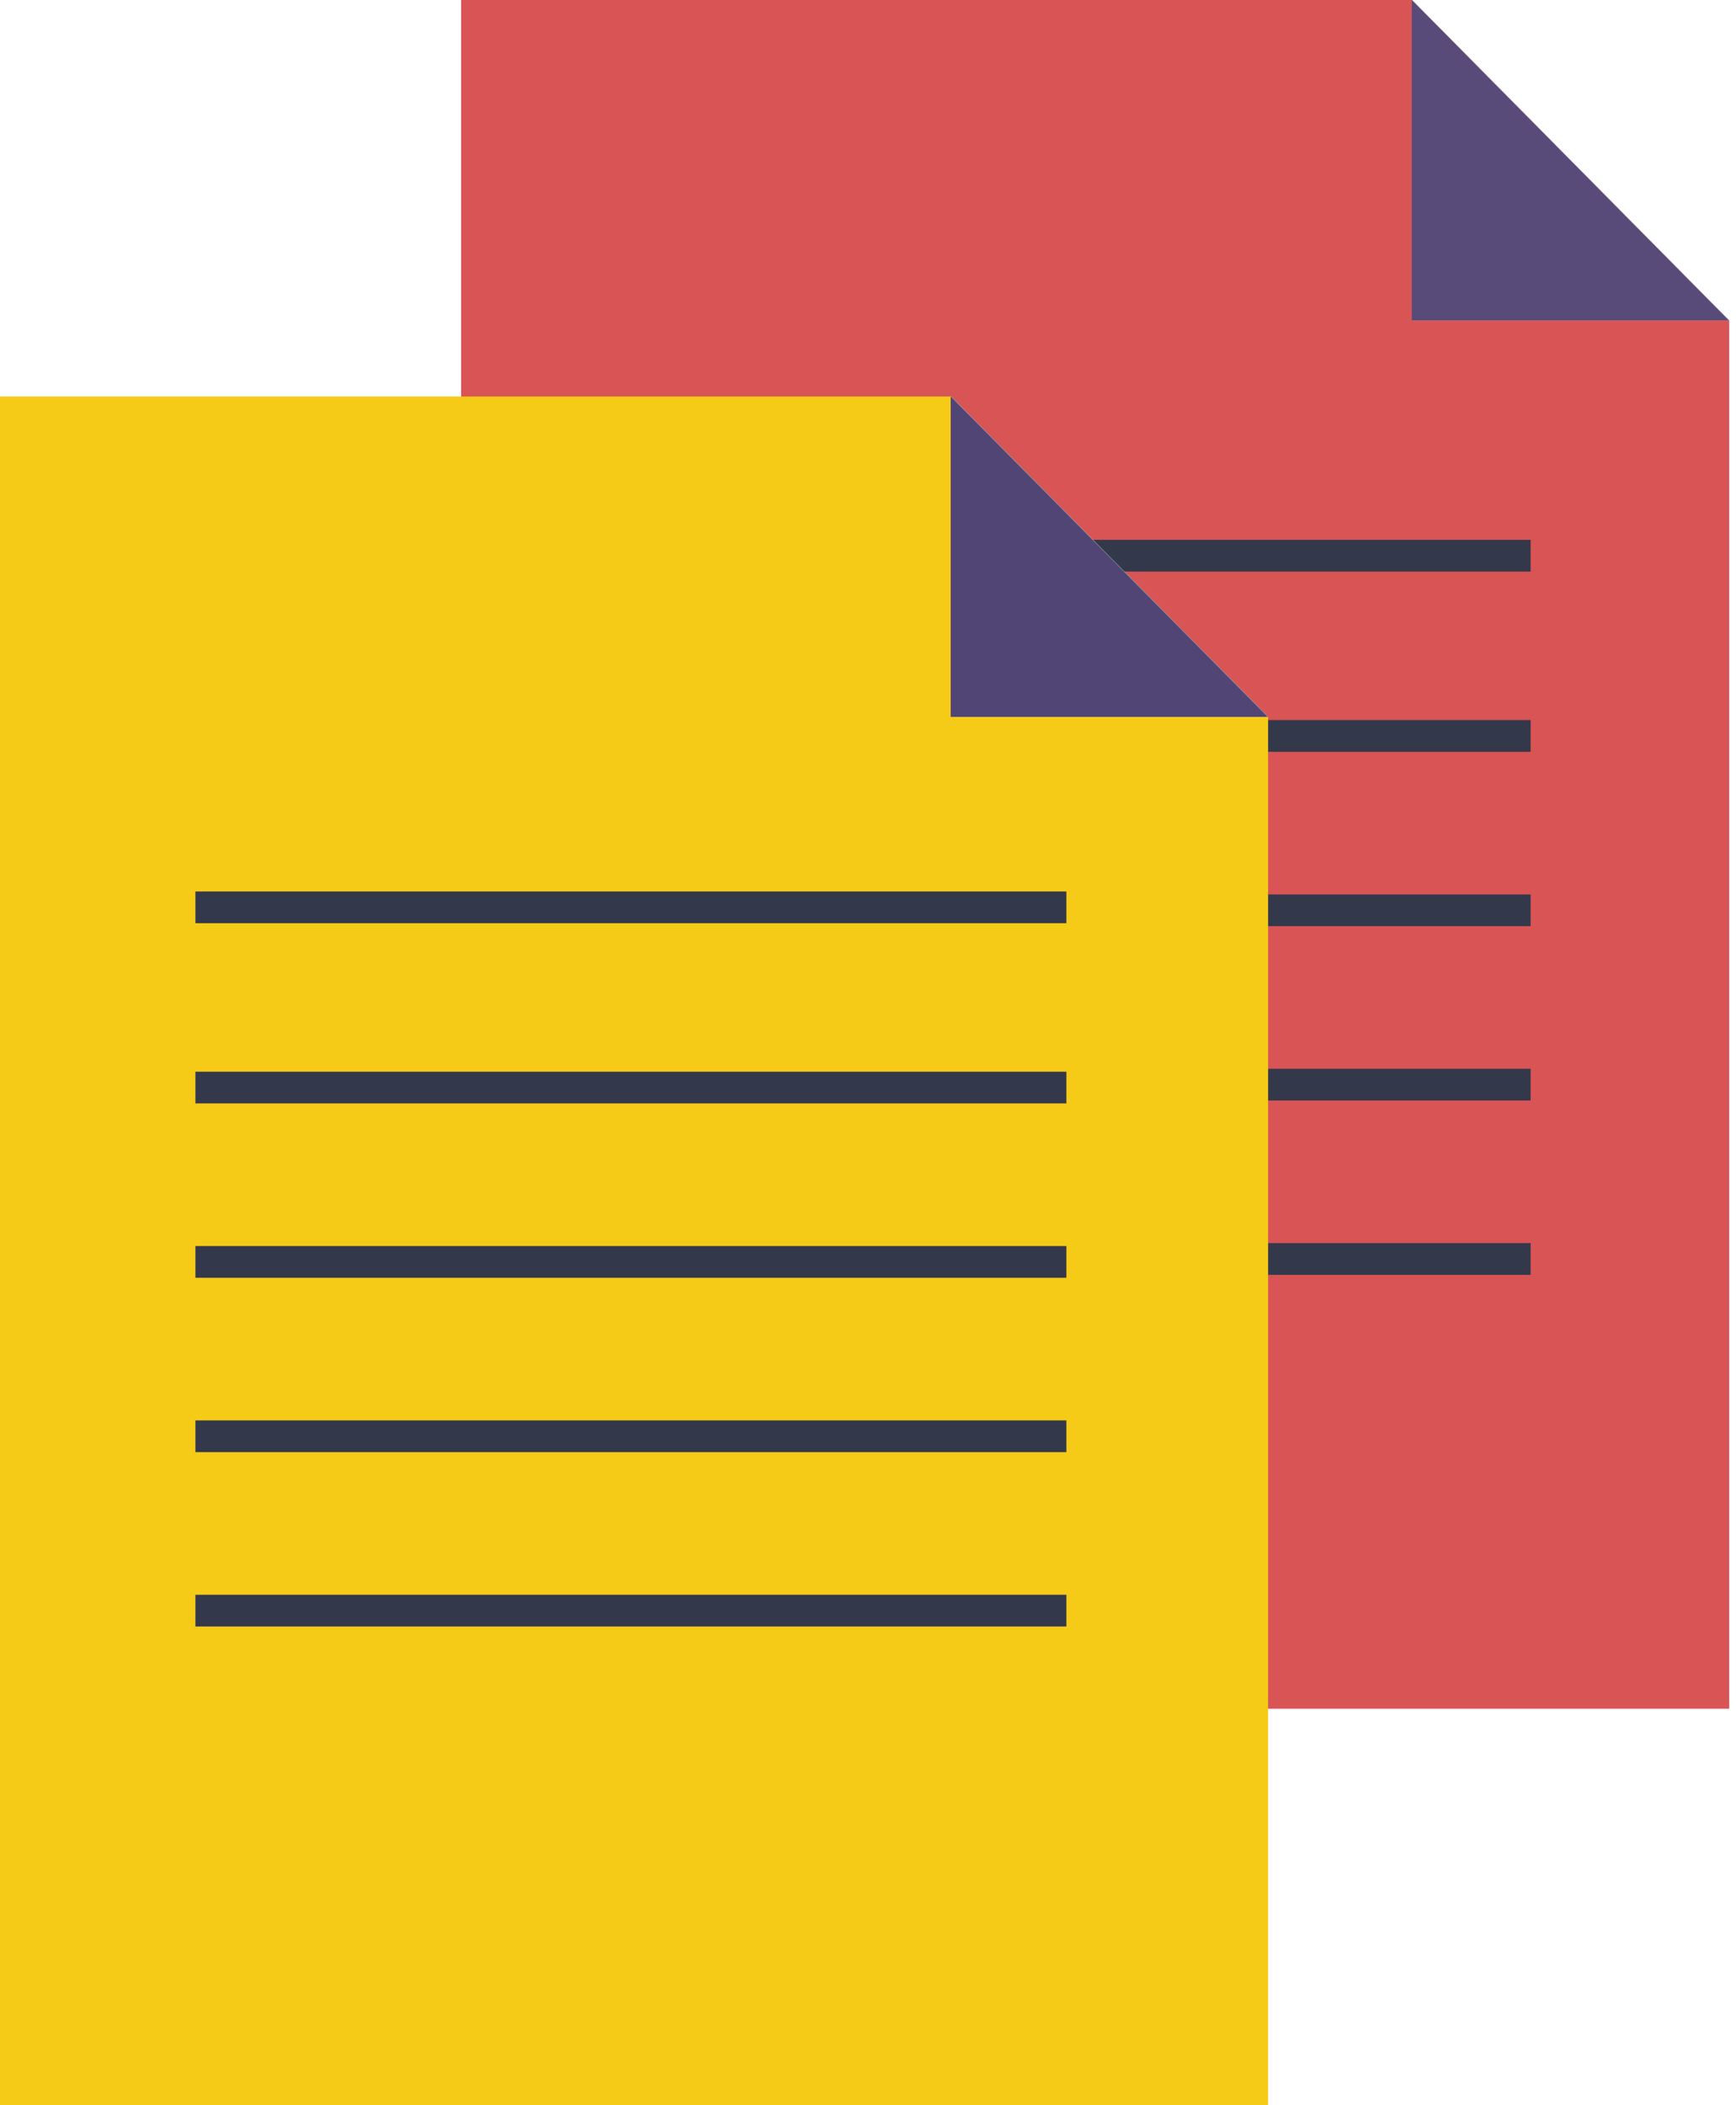 <?xml version="1.0" encoding="UTF-8"?>
<svg width="66px" height="80px" viewBox="0 0 66 80" version="1.1" xmlns="http://www.w3.org/2000/svg" xmlns:xlink="http://www.w3.org/1999/xlink">
    <!-- Generator: sketchtool 62 (101010) - https://sketch.com -->
    <title>9009AD50-9D90-48DF-8F11-8A67D915F734</title>
    <desc>Created with sketchtool.</desc>
    <g id="Page-1" stroke="none" stroke-width="1" fill="none" fill-rule="evenodd">
        <g id="CW_Case-Studies-Icons-+-Illustrations" transform="translate(-364, -6623)">
            <g id="Group-17" transform="translate(364, 6623)">
                <polygon id="Fill-1" fill="#D85455" points="17.53 8e-05 17.53 36.525 21.547 40.583 21.547 64.933 65.742 64.933 65.742 12.175 53.689 8e-05"></polygon>
                <polygon id="Fill-2" fill="#C6C3D8" points="53.689 8e-05 53.689 12.175 65.742 12.175 53.69 8e-05"></polygon>
                <polygon id="Fill-3" fill="#34384B" points="25.08 21.72 58.192 21.72 58.192 20.514 25.08 20.514"></polygon>
                <polygon id="Fill-4" fill="#34384B" points="25.08 28.569 58.192 28.569 58.192 27.363 25.08 27.363"></polygon>
                <polygon id="Fill-5" fill="#34384B" points="25.08 35.194 58.192 35.194 58.192 33.989 25.08 33.989"></polygon>
                <polygon id="Fill-6" fill="#34384B" points="25.08 41.82 58.192 41.82 58.192 40.614 25.08 40.614"></polygon>
                <polygon id="Fill-7" fill="#34384B" points="25.08 48.446 58.192 48.446 58.192 47.24 25.08 47.24"></polygon>
                <polygon id="Fill-8" fill="#F6CB17" points="0 15.067 0 80 48.212 80 48.212 27.242 36.16 15.067"></polygon>
                <polygon id="Fill-9" fill="#73AADC" points="48.213 27.242 36.16 27.242 36.16 15.067"></polygon>
                <polygon id="Fill-10" fill="#514575" points="36.144 15.067 48.197 27.242 36.144 27.242"></polygon>
                <polygon id="Fill-11" fill="#584A79" points="53.674 8e-05 53.674 12.175 65.727 12.175 53.674 8e-05"></polygon>
                <polygon id="Fill-12" fill="#34384B" points="7.429 35.083 40.542 35.083 40.542 33.877 7.429 33.877"></polygon>
                <polygon id="Fill-13" fill="#34384B" points="7.429 41.931 40.542 41.931 40.542 40.726 7.429 40.726"></polygon>
                <polygon id="Fill-14" fill="#34384B" points="7.429 48.557 40.542 48.557 40.542 47.351 7.429 47.351"></polygon>
                <polygon id="Fill-15" fill="#34384B" points="7.429 55.183 40.542 55.183 40.542 53.977 7.429 53.977"></polygon>
                <polygon id="Fill-16" fill="#34384B" points="7.429 61.809 40.542 61.809 40.542 60.603 7.429 60.603"></polygon>
            </g>
        </g>
    </g>
</svg>